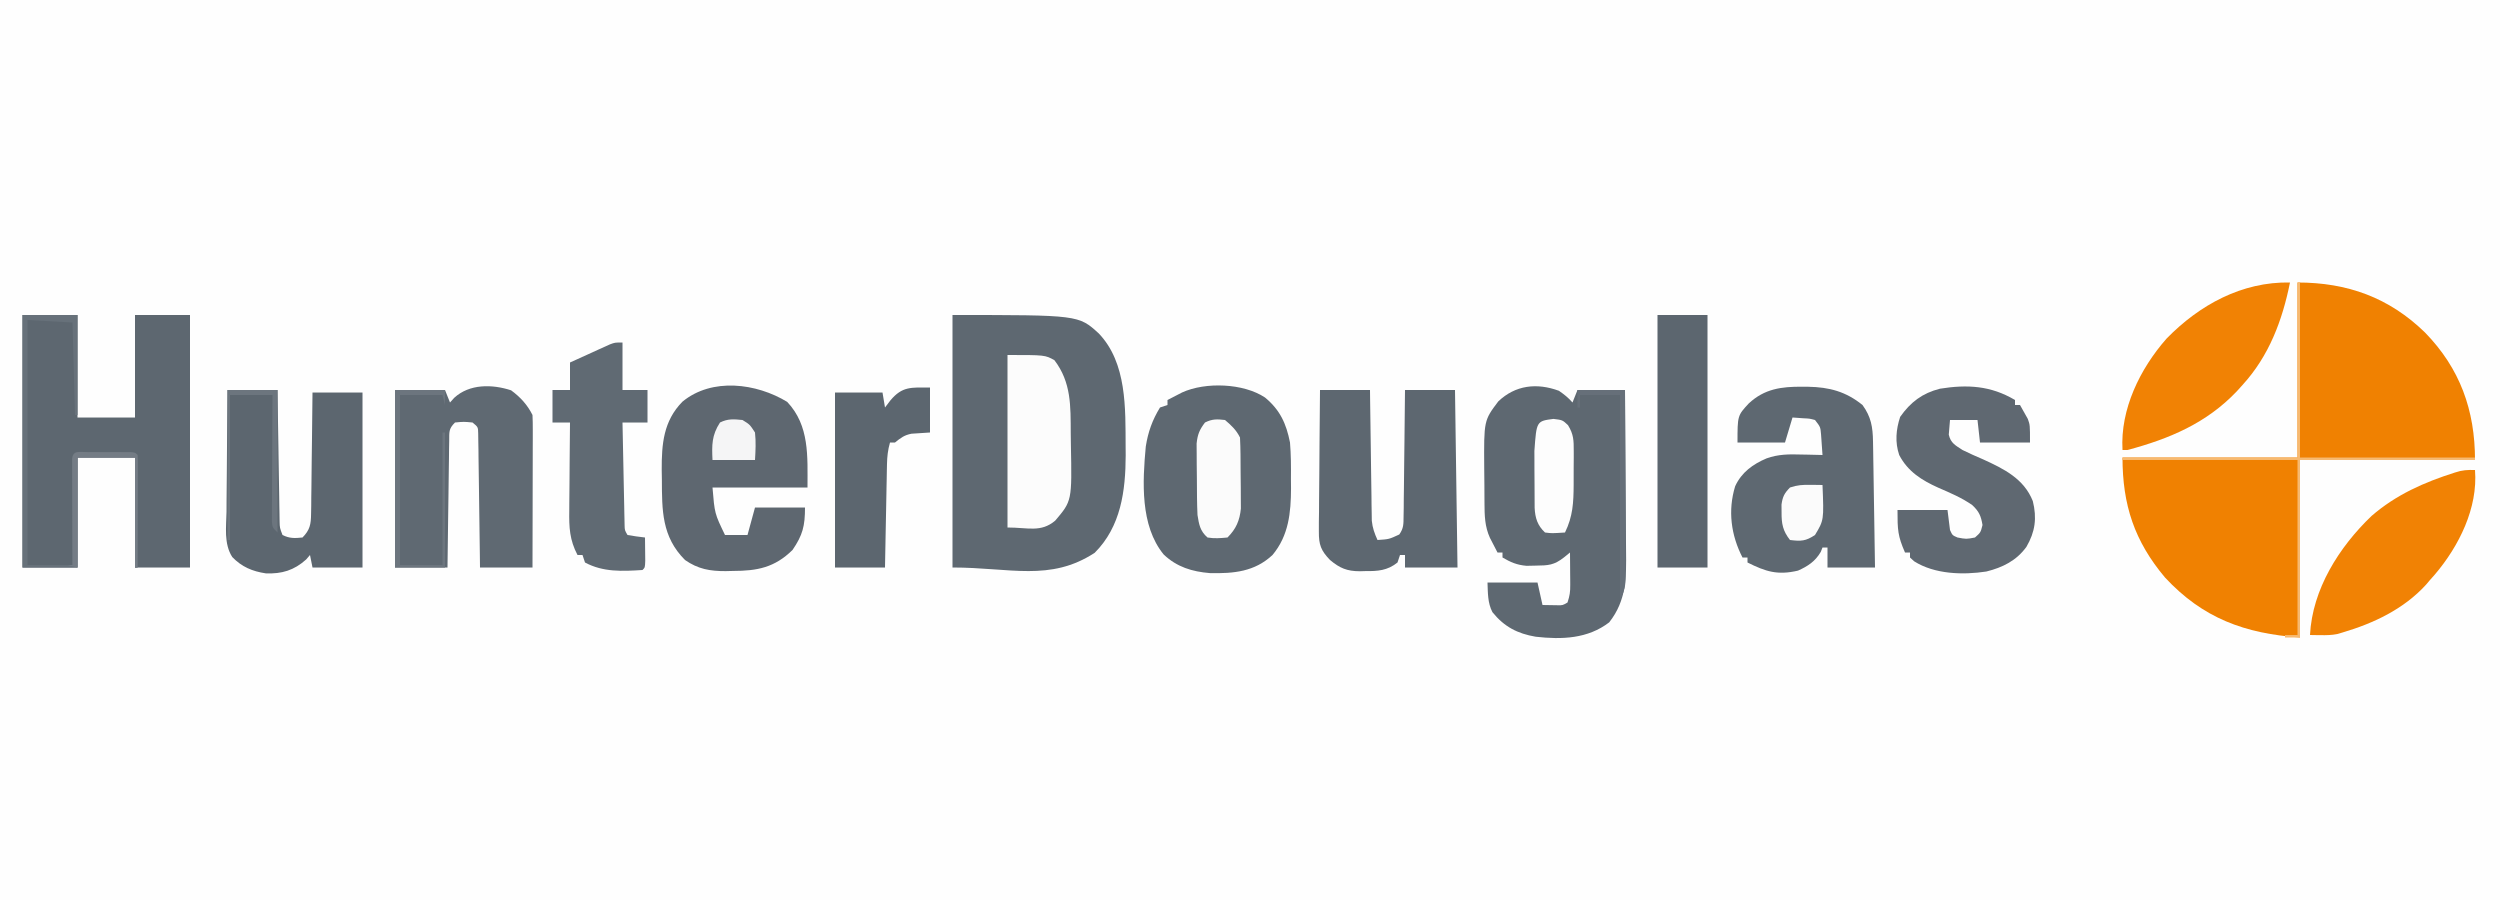 <?xml version="1.0" encoding="UTF-8"?>
<svg version="1.1" xmlns="http://www.w3.org/2000/svg" width="1000" height="360">
<rect width="100%" height="100%" fill="#333333" stroke="none"/>
<path d="M0 0 C330 0 660 0 1000 0 C1000 118.8 1000 237.6 1000 360 C670 360 340 360 0 360 C0 241.2 0 122.4 0 0 Z " fill="#FEFEFE" transform="translate(0,0)"/>
<path d="M0 0 C19.877 0 36.615 5.982 51 20 C65.021 34.388 71 51.072 71 71 C47.9 71 24.8 71 1 71 C1 94.43 1 117.86 1 142 C-21.081 140.423 -37.82 134.341 -53 118 C-65.232 103.455 -70 89 -70 70 C-46.9 70 -23.8 70 0 70 C0 46.9 0 23.8 0 0 Z " fill="#F08101" transform="translate(919,113)"/>
<path d="M0 0 C50.414 0 50.414 0 58.492 7.359 C69.806 19.18 69.163 37.398 69.25 52.688 C69.259 53.815 69.269 54.943 69.278 56.105 C69.224 70.331 67.395 84.605 56.875 95.125 C39.024 106.767 23.103 101 0 101 C0 67.67 0 34.34 0 0 Z " fill="#5E6871" transform="translate(381,126)"/>
<path d="M0 0 C7.26 0 14.52 0 22 0 C22 13.53 22 27.06 22 41 C29.59 41 37.18 41 45 41 C45 27.47 45 13.94 45 0 C52.26 0 59.52 0 67 0 C67 33.33 67 66.66 67 101 C59.74 101 52.48 101 45 101 C45 86.48 45 71.96 45 57 C37.41 57 29.82 57 22 57 C22 71.52 22 86.04 22 101 C14.74 101 7.48 101 0 101 C0 67.67 0 34.34 0 0 Z " fill="#5D6770" transform="translate(9,126)"/>
<path d="M0 0 C2.074 1.436 3.799 2.776 5.438 4.688 C6.098 3.038 6.758 1.387 7.438 -0.312 C13.707 -0.312 19.977 -0.312 26.438 -0.312 C26.528 9.945 26.601 20.203 26.645 30.461 C26.666 35.226 26.694 39.989 26.739 44.753 C26.783 49.357 26.807 53.96 26.817 58.564 C26.824 60.314 26.839 62.064 26.86 63.815 C26.988 74.547 27.073 83.799 20.125 92.625 C11.509 99.237 1.127 99.559 -9.285 98.379 C-16.536 97.143 -21.876 94.414 -26.594 88.547 C-28.534 84.822 -28.395 80.82 -28.562 76.688 C-21.962 76.688 -15.363 76.688 -8.562 76.688 C-7.902 79.657 -7.242 82.627 -6.562 85.688 C-5.284 85.708 -4.005 85.729 -2.688 85.75 C-1.968 85.762 -1.249 85.773 -0.508 85.785 C1.519 85.814 1.519 85.814 3.438 84.688 C4.34 81.98 4.556 80.45 4.535 77.676 C4.532 76.918 4.529 76.161 4.525 75.381 C4.517 74.595 4.509 73.809 4.5 73 C4.495 72.203 4.491 71.405 4.486 70.584 C4.475 68.618 4.457 66.653 4.438 64.688 C3.654 65.327 2.87 65.966 2.062 66.625 C-1.969 69.792 -4.2 69.873 -9.312 69.938 C-11.13 69.976 -11.13 69.976 -12.984 70.016 C-16.837 69.662 -19.244 68.621 -22.562 66.688 C-22.562 66.028 -22.562 65.368 -22.562 64.688 C-23.223 64.688 -23.883 64.688 -24.562 64.688 C-25.213 63.44 -25.858 62.189 -26.5 60.938 C-26.86 60.241 -27.219 59.545 -27.59 58.828 C-29.656 54.281 -29.736 49.931 -29.766 44.992 C-29.771 44.245 -29.777 43.497 -29.783 42.727 C-29.792 41.145 -29.799 39.563 -29.803 37.981 C-29.812 35.591 -29.843 33.202 -29.875 30.812 C-30.007 11.893 -30.007 11.893 -24.25 4.25 C-17.403 -2.279 -8.834 -3.255 0 0 Z " fill="#5E6871" transform="translate(623.562,156.312)"/>
<path d="M0 0 C6.011 4.969 8.511 10.437 10 18 C10.408 22.842 10.42 27.644 10.375 32.5 C10.387 33.754 10.398 35.009 10.41 36.301 C10.38 46.057 9.474 55.267 3 63 C-4.136 69.689 -12.548 70.451 -22.008 70.246 C-29.146 69.659 -35.282 67.807 -40.535 62.789 C-49.993 51.238 -48.977 33.6 -47.688 19.609 C-46.777 13.79 -45.076 9.033 -42 4 C-41.01 3.67 -40.02 3.34 -39 3 C-39 2.34 -39 1.68 -39 1 C-37.753 0.349 -36.502 -0.296 -35.25 -0.938 C-34.554 -1.297 -33.858 -1.657 -33.141 -2.027 C-23.758 -6.29 -8.622 -5.727 0 0 Z " fill="#5E6871" transform="translate(506,159)"/>
<path d="M0 0 C0.795 0.004 1.59 0.008 2.409 0.013 C10.834 0.175 17.454 1.912 24.125 7.312 C27.575 12.071 28.239 16.127 28.33 21.907 C28.36 23.589 28.36 23.589 28.391 25.304 C28.407 26.508 28.424 27.712 28.441 28.953 C28.462 30.19 28.483 31.428 28.504 32.703 C28.559 35.984 28.609 39.265 28.657 42.547 C28.708 45.898 28.763 49.25 28.818 52.602 C28.925 59.172 29.027 65.742 29.125 72.312 C22.855 72.312 16.585 72.312 10.125 72.312 C10.125 69.672 10.125 67.032 10.125 64.312 C9.465 64.312 8.805 64.312 8.125 64.312 C7.898 64.89 7.671 65.468 7.438 66.062 C5.223 69.858 2.283 71.798 -1.688 73.562 C-9.865 75.487 -14.613 73.943 -21.875 70.312 C-21.875 69.653 -21.875 68.993 -21.875 68.312 C-22.535 68.312 -23.195 68.312 -23.875 68.312 C-28.472 59.405 -29.794 49.539 -26.812 39.812 C-24.267 34.257 -19.732 30.988 -14.23 28.656 C-9.583 26.989 -5.264 26.97 -0.375 27.125 C0.447 27.139 1.27 27.152 2.117 27.166 C4.12 27.201 6.123 27.255 8.125 27.312 C8.011 25.541 7.883 23.77 7.75 22 C7.646 20.521 7.646 20.521 7.539 19.012 C7.286 16.097 7.286 16.097 5.125 13.312 C2.93 12.733 2.93 12.733 0.5 12.625 C-0.944 12.522 -2.388 12.419 -3.875 12.312 C-4.865 15.613 -5.855 18.913 -6.875 22.312 C-13.145 22.312 -19.415 22.312 -25.875 22.312 C-25.875 11.553 -25.875 11.553 -21.363 6.68 C-15.075 0.83 -8.325 -0.06 0 0 Z " fill="#5E6871" transform="translate(720.875,154.688)"/>
<path d="M0 0 C8.995 9.524 8.125 21.815 8.125 34.25 C-4.415 34.25 -16.955 34.25 -29.875 34.25 C-29.019 44.672 -29.019 44.672 -24.875 53.25 C-21.905 53.25 -18.935 53.25 -15.875 53.25 C-14.39 47.805 -14.39 47.805 -12.875 42.25 C-6.275 42.25 0.325 42.25 7.125 42.25 C7.125 49.647 6.207 53.294 2.125 59.25 C-5.036 66.282 -11.968 67.612 -21.688 67.625 C-22.647 67.649 -23.607 67.674 -24.596 67.699 C-30.879 67.725 -35.656 66.886 -40.875 63.25 C-50.185 53.94 -50.076 43.401 -50.125 31.062 C-50.146 29.786 -50.166 28.509 -50.188 27.193 C-50.23 16.78 -49.468 7.659 -41.926 -0.055 C-30.082 -9.846 -12.275 -7.472 0 0 Z " fill="#5E6770" transform="translate(314.875,160.75)"/>
<path d="M0 0 C3.669 2.684 6.507 5.763 8.562 9.875 C8.654 11.815 8.68 13.759 8.676 15.702 C8.676 16.923 8.676 18.144 8.676 19.402 C8.671 20.739 8.665 22.077 8.66 23.414 C8.658 24.779 8.657 26.144 8.656 27.508 C8.652 31.102 8.642 34.696 8.631 38.29 C8.621 41.956 8.616 45.623 8.611 49.289 C8.601 56.484 8.583 63.68 8.562 70.875 C1.633 70.875 -5.298 70.875 -12.438 70.875 C-12.467 68.346 -12.467 68.346 -12.498 65.766 C-12.565 60.202 -12.642 54.638 -12.725 49.074 C-12.775 45.7 -12.821 42.326 -12.859 38.952 C-12.905 35.074 -12.963 31.197 -13.023 27.32 C-13.035 26.106 -13.047 24.891 -13.058 23.64 C-13.078 22.519 -13.098 21.398 -13.119 20.243 C-13.132 19.252 -13.145 18.262 -13.159 17.241 C-13.212 14.688 -13.212 14.688 -15.438 12.875 C-18.938 12.542 -18.938 12.542 -22.438 12.875 C-25.043 15.481 -24.707 16.611 -24.756 20.243 C-24.776 21.364 -24.796 22.485 -24.817 23.64 C-24.828 24.854 -24.84 26.069 -24.852 27.32 C-24.871 28.56 -24.89 29.801 -24.91 31.078 C-24.96 34.376 -25.001 37.674 -25.038 40.972 C-25.078 44.337 -25.13 47.702 -25.18 51.066 C-25.276 57.669 -25.36 64.272 -25.438 70.875 C-32.367 70.875 -39.297 70.875 -46.438 70.875 C-46.438 47.445 -46.438 24.015 -46.438 -0.125 C-39.837 -0.125 -33.237 -0.125 -26.438 -0.125 C-25.777 1.525 -25.117 3.175 -24.438 4.875 C-23.881 4.256 -23.324 3.638 -22.75 3 C-16.63 -2.623 -7.576 -2.479 0 0 Z " fill="#5F6972" transform="translate(204.438,156.125)"/>
<path d="M0 0 C6.6 0 13.2 0 20 0 C20.02 1.64 20.04 3.28 20.06 4.969 C20.136 11.054 20.225 17.139 20.317 23.224 C20.356 25.857 20.391 28.491 20.422 31.124 C20.468 34.91 20.526 38.695 20.586 42.48 C20.597 43.658 20.609 44.835 20.621 46.048 C20.641 47.149 20.661 48.249 20.681 49.384 C20.694 50.35 20.708 51.315 20.722 52.311 C21.019 55.185 21.806 57.381 23 60 C27.612 59.693 27.612 59.693 31.703 57.8 C33.495 55.313 33.398 53.57 33.432 50.519 C33.452 49.398 33.472 48.277 33.492 47.122 C33.499 45.913 33.505 44.703 33.512 43.457 C33.53 42.218 33.548 40.98 33.566 39.703 C33.611 36.414 33.643 33.124 33.67 29.835 C33.699 26.476 33.746 23.118 33.791 19.76 C33.876 13.173 33.943 6.587 34 0 C40.6 0 47.2 0 54 0 C54.33 23.43 54.66 46.86 55 71 C48.07 71 41.14 71 34 71 C34 69.35 34 67.7 34 66 C33.34 66 32.68 66 32 66 C31.67 66.99 31.34 67.98 31 69 C26.944 72.258 23.081 72.489 18.062 72.438 C17.372 72.457 16.682 72.477 15.971 72.498 C10.807 72.493 7.935 71.275 4 68 C0.363 64.189 -0.496 61.894 -0.454 56.649 C-0.454 55.388 -0.453 54.127 -0.453 52.828 C-0.433 51.462 -0.412 50.096 -0.391 48.73 C-0.383 47.325 -0.377 45.92 -0.373 44.514 C-0.358 40.827 -0.319 37.14 -0.275 33.452 C-0.234 29.685 -0.215 25.918 -0.195 22.15 C-0.152 14.767 -0.082 7.383 0 0 Z " fill="#5D6770" transform="translate(528,156)"/>
<path d="M0 0 C6.6 0 13.2 0 20 0 C20.025 1.65 20.05 3.301 20.076 5.001 C20.17 11.112 20.27 17.223 20.372 23.334 C20.416 25.981 20.457 28.628 20.497 31.275 C20.555 35.075 20.619 38.876 20.684 42.676 C20.7 43.863 20.717 45.051 20.734 46.274 C20.754 47.375 20.774 48.476 20.795 49.611 C20.818 51.066 20.818 51.066 20.842 52.551 C20.905 55.138 20.905 55.138 22 58 C24.829 59.414 26.874 59.319 30 59 C32.966 56.004 33.384 53.724 33.432 49.589 C33.452 48.508 33.472 47.427 33.492 46.314 C33.499 45.153 33.505 43.993 33.512 42.797 C33.53 41.604 33.548 40.411 33.566 39.182 C33.62 35.371 33.654 31.561 33.688 27.75 C33.721 25.167 33.755 22.583 33.791 20 C33.876 13.667 33.943 7.334 34 1 C40.6 1 47.2 1 54 1 C54 24.1 54 47.2 54 71 C47.4 71 40.8 71 34 71 C33.67 69.35 33.34 67.7 33 66 C32.484 66.598 31.969 67.196 31.438 67.812 C26.609 72.146 21.717 73.598 15.34 73.348 C9.961 72.549 5.672 70.743 1.897 66.807 C-1.521 61.487 -0.486 54.708 -0.391 48.633 C-0.383 47.229 -0.377 45.825 -0.373 44.421 C-0.358 40.742 -0.319 37.063 -0.275 33.384 C-0.234 29.623 -0.215 25.862 -0.195 22.102 C-0.153 14.734 -0.082 7.367 0 0 Z " fill="#5C666F" transform="translate(91,156)"/>
<path d="M0 0 C0 0.66 0 1.32 0 2 C0.66 2 1.32 2 2 2 C2.685 3.177 3.347 4.367 4 5.562 C4.371 6.224 4.742 6.885 5.125 7.566 C6 10 6 10 6 17 C-0.6 17 -7.2 17 -14 17 C-14.495 12.545 -14.495 12.545 -15 8 C-18.63 8 -22.26 8 -26 8 C-26.103 9.238 -26.206 10.475 -26.312 11.75 C-26.371 12.446 -26.429 13.142 -26.488 13.859 C-25.718 17.237 -23.852 18.126 -21 20 C-18.296 21.359 -15.527 22.548 -12.75 23.75 C-4.451 27.528 3.583 31.488 7.125 40.438 C8.81 47.211 8.082 52.711 4.562 58.75 C0.574 64.26 -4.945 66.996 -11.461 68.609 C-20.829 70.051 -32.13 69.708 -40.344 64.52 C-40.89 64.018 -41.437 63.517 -42 63 C-42 62.34 -42 61.68 -42 61 C-42.66 61 -43.32 61 -44 61 C-46.889 54.38 -47 52.043 -47 44 C-40.4 44 -33.8 44 -27 44 C-26.67 46.64 -26.34 49.28 -26 52 C-25.039 54.129 -25.039 54.129 -23 55 C-19.5 55.667 -19.5 55.667 -16 55 C-13.739 52.983 -13.739 52.983 -13 50 C-13.59 46.386 -14.389 44.573 -17.066 42.062 C-21.317 39.074 -25.925 37.157 -30.674 35.088 C-37.246 32.126 -42.845 28.661 -46.309 22.023 C-48.059 16.9 -47.595 11.819 -45.938 6.75 C-41.771 0.837 -37.063 -2.736 -30 -4.523 C-19.056 -6.262 -9.731 -5.773 0 0 Z " fill="#5F6871" transform="translate(806,160)"/>
<path d="M0 0 C-3.074 15.208 -8.379 29.373 -19 41 C-19.75 41.83 -20.5 42.66 -21.273 43.516 C-33.379 56.27 -48.224 62.518 -65 67 C-65.66 67 -66.32 67 -67 67 C-67.941 50.689 -59.994 34.499 -49.391 22.453 C-36.244 8.962 -19.196 -0.383 0 0 Z " fill="#F18204" transform="translate(916,113)"/>
<path d="M0 0 C1.215 15.192 -6.413 30.447 -16.02 41.766 C-16.673 42.503 -17.327 43.24 -18 44 C-18.519 44.614 -19.039 45.227 -19.574 45.859 C-28.479 55.639 -40.53 61.315 -53 65 C-53.694 65.205 -54.387 65.41 -55.102 65.621 C-57.357 66.071 -59.452 66.096 -61.75 66.062 C-62.549 66.053 -63.348 66.044 -64.172 66.035 C-64.775 66.024 -65.378 66.012 -66 66 C-65.068 47.673 -54.343 30.79 -41.375 18.375 C-31.499 9.828 -20.316 4.915 -8 1 C-5.072 0.024 -3.044 -0.082 0 0 Z " fill="#F18204" transform="translate(990,188)"/>
<path d="M0 0 C0 6.27 0 12.54 0 19 C3.3 19 6.6 19 10 19 C10 23.29 10 27.58 10 32 C6.7 32 3.4 32 0 32 C0.118 38.087 0.242 44.175 0.372 50.262 C0.416 52.334 0.457 54.406 0.497 56.478 C0.555 59.451 0.619 62.425 0.684 65.398 C0.7 66.329 0.717 67.259 0.734 68.217 C0.754 69.078 0.774 69.939 0.795 70.826 C0.818 71.965 0.818 71.965 0.842 73.127 C0.891 75.091 0.891 75.091 2 77 C4.322 77.407 6.657 77.744 9 78 C9.027 79.979 9.046 81.958 9.062 83.938 C9.074 85.04 9.086 86.142 9.098 87.277 C9 90 9 90 8 91 C-0.022 91.526 -7.773 91.903 -15 88 C-15.33 87.01 -15.66 86.02 -16 85 C-16.66 85 -17.32 85 -18 85 C-21.159 78.97 -21.401 73.991 -21.293 67.254 C-21.289 66.243 -21.284 65.232 -21.28 64.19 C-21.263 60.981 -21.226 57.772 -21.188 54.562 C-21.172 52.378 -21.159 50.194 -21.146 48.01 C-21.114 42.673 -21.063 37.337 -21 32 C-23.31 32 -25.62 32 -28 32 C-28 27.71 -28 23.42 -28 19 C-25.69 19 -23.38 19 -21 19 C-21 15.37 -21 11.74 -21 8 C-18.065 6.66 -15.128 5.328 -12.188 4 C-11.354 3.618 -10.521 3.237 -9.662 2.844 C-8.458 2.302 -8.458 2.302 -7.23 1.75 C-6.492 1.415 -5.754 1.08 -4.993 0.734 C-3 0 -3 0 0 0 Z " fill="#606A73" transform="translate(249,137)"/>
<path d="M0 0 C6.6 0 13.2 0 20 0 C20 33.33 20 66.66 20 101 C13.4 101 6.8 101 0 101 C0 67.67 0 34.34 0 0 Z " fill="#5C666F" transform="translate(663,126)"/>
<path d="M0 0 C0 5.94 0 11.88 0 18 C-3.711 18.244 -3.711 18.244 -7.422 18.488 C-10.337 19.067 -11.722 20.153 -14 22 C-14.66 22 -15.32 22 -16 22 C-16.841 24.947 -17.146 27.616 -17.205 30.677 C-17.225 31.597 -17.245 32.518 -17.266 33.467 C-17.291 34.945 -17.291 34.945 -17.316 36.453 C-17.337 37.468 -17.358 38.484 -17.379 39.53 C-17.445 42.77 -17.504 46.01 -17.562 49.25 C-17.606 51.448 -17.649 53.646 -17.693 55.844 C-17.801 61.229 -17.9 66.614 -18 72 C-24.6 72 -31.2 72 -38 72 C-38 48.9 -38 25.8 -38 2 C-31.73 2 -25.46 2 -19 2 C-18.67 3.98 -18.34 5.96 -18 8 C-16.917 6.577 -16.917 6.577 -15.812 5.125 C-11.043 -0.524 -7.628 0 0 0 Z " fill="#5C666F" transform="translate(372,155)"/>
<path d="M0 0 C15 0 15 0 18.75 2.062 C25.561 10.954 25.24 20.499 25.295 31.189 C25.307 32.716 25.327 34.242 25.357 35.768 C25.796 58.371 25.796 58.371 19.048 66.291 C13.306 71.083 8.245 69 0 69 C0 46.23 0 23.46 0 0 Z " fill="#FCFCFC" transform="translate(403,142)"/>
<path d="M0 0 C2.573 2.173 4.49 3.98 6 7 C6.236 11.495 6.228 15.993 6.24 20.493 C6.25 22.728 6.281 24.961 6.312 27.195 C6.319 28.625 6.324 30.055 6.328 31.484 C6.337 32.781 6.347 34.077 6.356 35.413 C5.878 40.23 4.426 43.574 1 47 C-1.931 47.279 -4.155 47.472 -7 47 C-9.977 44.407 -10.398 41.792 -11 38 C-11.216 33.41 -11.228 28.82 -11.24 24.226 C-11.25 22.007 -11.281 19.789 -11.312 17.57 C-11.319 16.151 -11.324 14.732 -11.328 13.312 C-11.337 12.03 -11.347 10.747 -11.356 9.426 C-10.976 5.772 -10.21 3.9 -8 1 C-5.111 -0.444 -3.204 -0.377 0 0 Z " fill="#FBFBFB" transform="translate(490,168)"/>
<path d="M0 0 C3.625 0.438 3.625 0.438 5.821 2.499 C8.096 6.204 8.127 8.567 8.121 12.898 C8.123 13.607 8.124 14.316 8.126 15.046 C8.124 16.541 8.112 18.035 8.092 19.529 C8.063 21.799 8.071 24.066 8.084 26.336 C8.053 33.474 7.775 38.985 4.625 45.438 C-0.671 45.785 -0.671 45.785 -3.375 45.438 C-6.391 42.616 -7.314 39.654 -7.52 35.546 C-7.561 29.317 -7.561 29.317 -7.56 26.206 C-7.562 24.209 -7.581 22.212 -7.6 20.215 C-7.602 18.943 -7.603 17.67 -7.605 16.359 C-7.61 15.2 -7.614 14.041 -7.618 12.847 C-6.765 0.877 -6.765 0.877 0 0 Z " fill="#FDFDFD" transform="translate(621.375,167.562)"/>
<path d="M0 0 C7.26 0 14.52 0 22 0 C22 13.2 22 26.4 22 40 C21.67 40 21.34 40 21 40 C20.505 21.685 20.505 21.685 20 3 C14.06 2.67 8.12 2.34 2 2 C2 34.34 2 66.68 2 100 C7.94 100 13.88 100 20 100 C19.995 98.672 19.99 97.345 19.984 95.977 C19.966 91.07 19.955 86.163 19.945 81.256 C19.94 79.129 19.933 77.002 19.925 74.874 C19.912 71.824 19.907 68.773 19.902 65.723 C19.897 64.765 19.892 63.808 19.887 62.822 C19.887 61.501 19.887 61.501 19.886 60.153 C19.884 59.373 19.882 58.594 19.88 57.791 C20 56 20 56 21 55 C22.769 54.901 24.541 54.869 26.312 54.867 C27.388 54.866 28.463 54.865 29.57 54.863 C30.702 54.867 31.834 54.871 33 54.875 C34.132 54.871 35.264 54.867 36.43 54.863 C37.505 54.865 38.58 54.866 39.688 54.867 C40.681 54.868 41.675 54.869 42.699 54.871 C45 55 45 55 46 56 C46.093 57.412 46.117 58.829 46.114 60.244 C46.113 61.145 46.113 62.046 46.113 62.974 C46.108 63.953 46.103 64.933 46.098 65.941 C46.096 66.939 46.095 67.936 46.093 68.964 C46.088 72.163 46.075 75.363 46.062 78.562 C46.057 80.726 46.053 82.889 46.049 85.053 C46.038 90.369 46.021 95.684 46 101 C45.67 101 45.34 101 45 101 C45 86.48 45 71.96 45 57 C37.41 57 29.82 57 22 57 C22 71.52 22 86.04 22 101 C14.74 101 7.48 101 0 101 C0 67.67 0 34.34 0 0 Z " fill="#67717A" transform="translate(9,126)"/>
<path d="M0 0 C0.901 0.009 1.802 0.018 2.73 0.027 C3.418 0.039 4.105 0.051 4.812 0.062 C5.383 14.112 5.383 14.112 1.812 20.062 C-1.902 22.539 -3.797 22.611 -8.188 22.062 C-11.056 18.427 -11.597 15.568 -11.562 11 C-11.57 9.978 -11.578 8.956 -11.586 7.902 C-11.138 4.706 -10.434 3.346 -8.188 1.062 C-5.173 0.058 -3.146 -0.041 0 0 Z " fill="#FBFBFB" transform="translate(724.188,193.938)"/>
<path d="M0 0 C0.33 0 0.66 0 1 0 C1 23.1 1 46.2 1 70 C24.1 70 47.2 70 71 70 C71 70.33 71 70.66 71 71 C47.9 71 24.8 71 1 71 C1 94.43 1 117.86 1 142 C-0.98 142 -2.96 142 -5 142 C-5 141.67 -5 141.34 -5 141 C-3.35 141 -1.7 141 0 141 C0 117.9 0 94.8 0 71 C-23.1 71 -46.2 71 -70 71 C-70 70.67 -70 70.34 -70 70 C-46.9 70 -23.8 70 0 70 C0 46.9 0 23.8 0 0 Z " fill="#F7B970" transform="translate(919,113)"/>
<path d="M0 0 C6.6 0 13.2 0 20 0 C20 1.98 20 3.96 20 6 C19.67 4.68 19.34 3.36 19 2 C13.39 2 7.78 2 2 2 C2 24.44 2 46.88 2 70 C7.61 70 13.22 70 19 70 C19 52.51 19 35.02 19 17 C19.33 17 19.66 17 20 17 C20 34.82 20 52.64 20 71 C13.4 71 6.8 71 0 71 C0 47.57 0 24.14 0 0 Z " fill="#6C757E" transform="translate(158,156)"/>
<path d="M0 0 C2.938 1.812 2.938 1.812 5 5 C5.413 8.771 5.23 12.185 5 16 C-0.61 16 -6.22 16 -12 16 C-12.27 10.067 -12.343 6.143 -9 1 C-5.861 -0.569 -3.461 -0.352 0 0 Z " fill="#F5F5F6" transform="translate(297,168)"/>
<path d="M0 0 C6.6 0 13.2 0 20 0 C20 18.81 20 37.62 20 57 C18 55 18 55 17.759 52.747 C17.766 51.342 17.766 51.342 17.773 49.908 C17.773 48.847 17.773 47.786 17.773 46.693 C17.789 44.969 17.789 44.969 17.805 43.211 C17.808 42.037 17.81 40.864 17.813 39.655 C17.824 35.895 17.85 32.135 17.875 28.375 C17.885 25.831 17.894 23.286 17.902 20.742 C17.924 14.495 17.959 8.247 18 2 C12.39 2 6.78 2 1 2 C1 21.14 1 40.28 1 60 C0.67 60 0.34 60 0 60 C0 40.2 0 20.4 0 0 Z " fill="#6C757E" transform="translate(91,156)"/>
<path d="M0 0 C6.27 0 12.54 0 19 0 C19.045 10.362 19.082 20.723 19.104 31.085 C19.114 35.896 19.128 40.707 19.151 45.519 C19.173 50.161 19.185 54.803 19.19 59.446 C19.193 61.218 19.201 62.99 19.211 64.761 C19.226 67.242 19.228 69.722 19.227 72.202 C19.238 73.303 19.238 73.303 19.249 74.425 C19.233 78.436 18.853 80.295 17 84 C17 56.94 17 29.88 17 2 C11.72 2 6.44 2 1 2 C1 3.65 1 5.3 1 7 C0.67 7 0.34 7 0 7 C0 4.69 0 2.38 0 0 Z " fill="#666F79" transform="translate(631,156)"/>
<path d="M0 0 C1.075 -0.001 2.15 -0.003 3.258 -0.004 C4.39 -0 5.521 0.004 6.688 0.008 C7.819 0.004 8.951 0 10.117 -0.004 C11.192 -0.003 12.267 -0.001 13.375 0 C14.866 0.002 14.866 0.002 16.387 0.003 C18.688 0.133 18.688 0.133 19.688 1.133 C19.78 2.545 19.805 3.962 19.801 5.377 C19.801 6.278 19.801 7.179 19.801 8.107 C19.796 9.086 19.79 10.065 19.785 11.074 C19.784 12.072 19.782 13.069 19.781 14.097 C19.775 17.296 19.763 20.496 19.75 23.695 C19.745 25.859 19.74 28.022 19.736 30.186 C19.725 35.501 19.709 40.817 19.688 46.133 C19.358 46.133 19.027 46.133 18.688 46.133 C18.688 31.613 18.688 17.093 18.688 2.133 C11.098 2.133 3.507 2.133 -4.312 2.133 C-4.312 16.653 -4.312 31.173 -4.312 46.133 C-5.633 45.803 -6.952 45.473 -8.312 45.133 C-7.652 45.133 -6.992 45.133 -6.312 45.133 C-6.315 44.584 -6.317 44.035 -6.319 43.469 C-6.341 37.776 -6.356 32.082 -6.367 26.389 C-6.372 24.262 -6.379 22.134 -6.388 20.007 C-6.4 16.957 -6.406 13.906 -6.41 10.855 C-6.415 9.898 -6.42 8.941 -6.426 7.955 C-6.426 7.074 -6.426 6.193 -6.426 5.285 C-6.428 4.506 -6.43 3.727 -6.433 2.923 C-6.172 -0.966 -3.235 0.004 0 0 Z " fill="#747C85" transform="translate(35.312,180.867)"/>
</svg>
